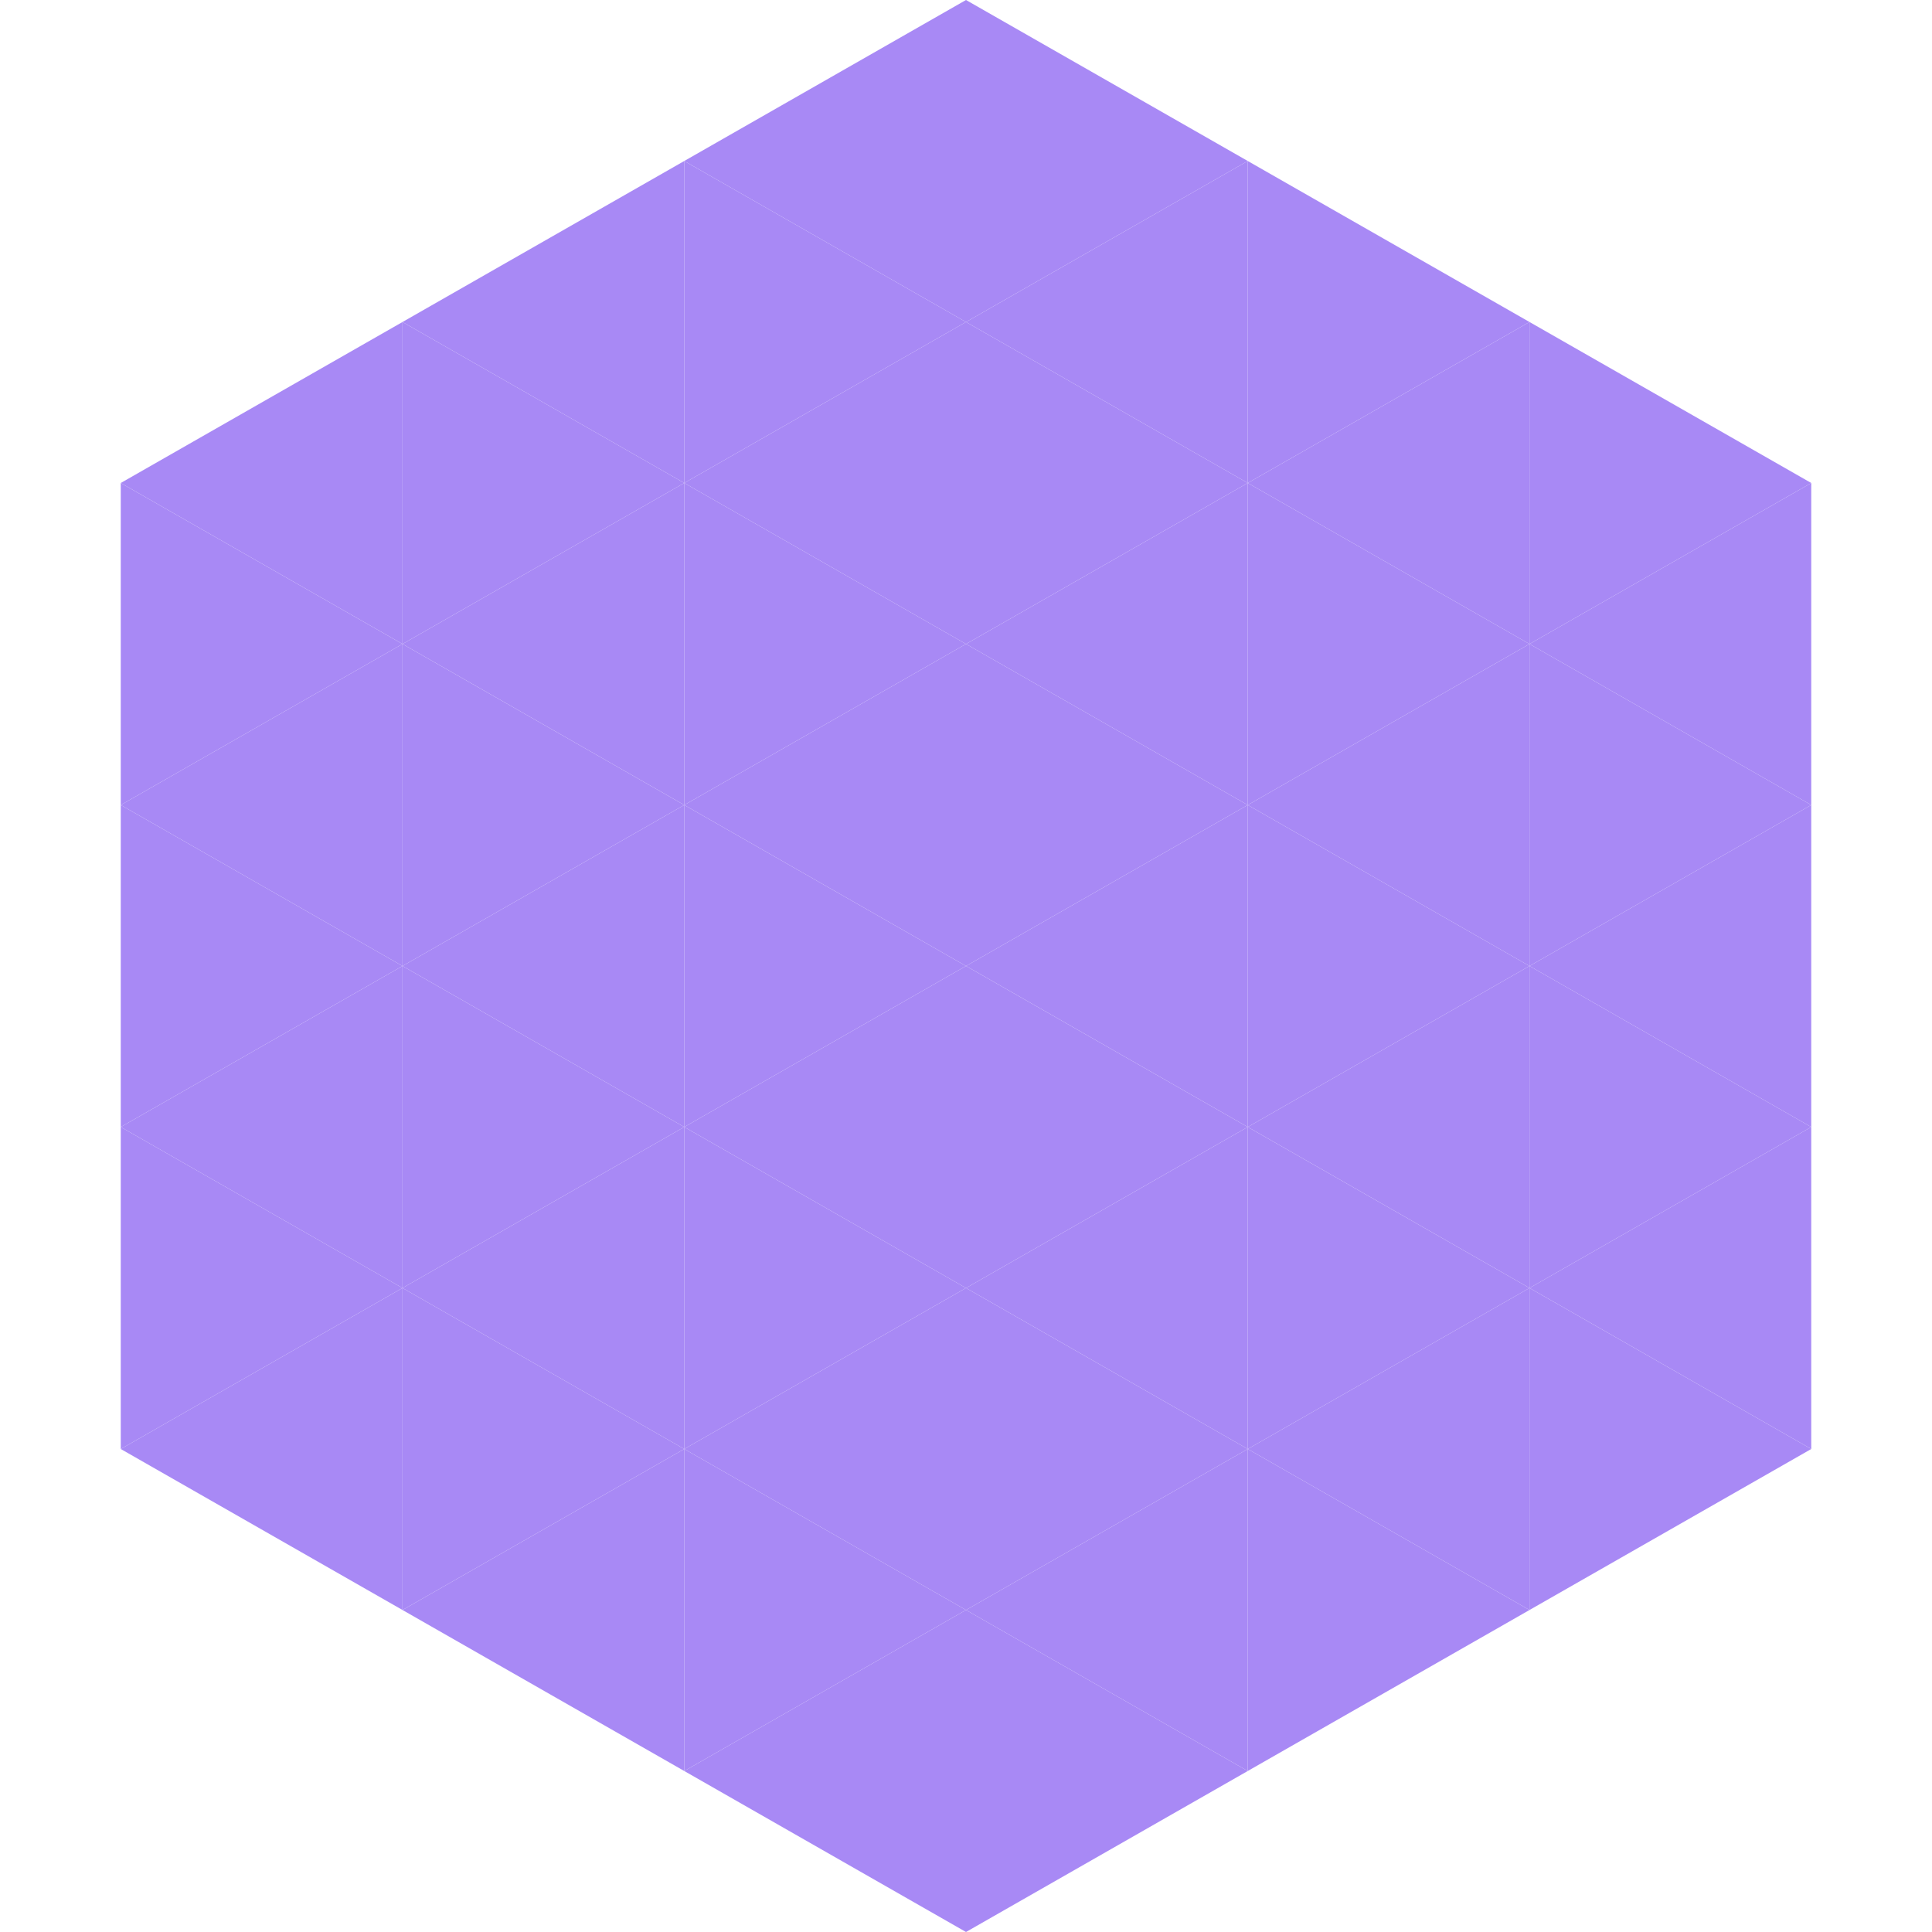 <?xml version="1.0"?>
<!-- Generated by SVGo -->
<svg width="240" height="240"
     xmlns="http://www.w3.org/2000/svg"
     xmlns:xlink="http://www.w3.org/1999/xlink">
<polygon points="50,40 15,60 50,80" style="fill:rgb(168,137,245)" />
<polygon points="190,40 225,60 190,80" style="fill:rgb(168,137,245)" />
<polygon points="15,60 50,80 15,100" style="fill:rgb(168,137,245)" />
<polygon points="225,60 190,80 225,100" style="fill:rgb(168,137,245)" />
<polygon points="50,80 15,100 50,120" style="fill:rgb(168,137,245)" />
<polygon points="190,80 225,100 190,120" style="fill:rgb(168,137,245)" />
<polygon points="15,100 50,120 15,140" style="fill:rgb(168,137,245)" />
<polygon points="225,100 190,120 225,140" style="fill:rgb(168,137,245)" />
<polygon points="50,120 15,140 50,160" style="fill:rgb(168,137,245)" />
<polygon points="190,120 225,140 190,160" style="fill:rgb(168,137,245)" />
<polygon points="15,140 50,160 15,180" style="fill:rgb(168,137,245)" />
<polygon points="225,140 190,160 225,180" style="fill:rgb(168,137,245)" />
<polygon points="50,160 15,180 50,200" style="fill:rgb(168,137,245)" />
<polygon points="190,160 225,180 190,200" style="fill:rgb(168,137,245)" />
<polygon points="15,180 50,200 15,220" style="fill:rgb(255,255,255); fill-opacity:0" />
<polygon points="225,180 190,200 225,220" style="fill:rgb(255,255,255); fill-opacity:0" />
<polygon points="50,0 85,20 50,40" style="fill:rgb(255,255,255); fill-opacity:0" />
<polygon points="190,0 155,20 190,40" style="fill:rgb(255,255,255); fill-opacity:0" />
<polygon points="85,20 50,40 85,60" style="fill:rgb(168,137,245)" />
<polygon points="155,20 190,40 155,60" style="fill:rgb(168,137,245)" />
<polygon points="50,40 85,60 50,80" style="fill:rgb(168,137,245)" />
<polygon points="190,40 155,60 190,80" style="fill:rgb(168,137,245)" />
<polygon points="85,60 50,80 85,100" style="fill:rgb(168,137,245)" />
<polygon points="155,60 190,80 155,100" style="fill:rgb(168,137,245)" />
<polygon points="50,80 85,100 50,120" style="fill:rgb(168,137,245)" />
<polygon points="190,80 155,100 190,120" style="fill:rgb(168,137,245)" />
<polygon points="85,100 50,120 85,140" style="fill:rgb(168,137,245)" />
<polygon points="155,100 190,120 155,140" style="fill:rgb(168,137,245)" />
<polygon points="50,120 85,140 50,160" style="fill:rgb(168,137,245)" />
<polygon points="190,120 155,140 190,160" style="fill:rgb(168,137,245)" />
<polygon points="85,140 50,160 85,180" style="fill:rgb(168,137,245)" />
<polygon points="155,140 190,160 155,180" style="fill:rgb(168,137,245)" />
<polygon points="50,160 85,180 50,200" style="fill:rgb(168,137,245)" />
<polygon points="190,160 155,180 190,200" style="fill:rgb(168,137,245)" />
<polygon points="85,180 50,200 85,220" style="fill:rgb(168,137,245)" />
<polygon points="155,180 190,200 155,220" style="fill:rgb(168,137,245)" />
<polygon points="120,0 85,20 120,40" style="fill:rgb(168,137,245)" />
<polygon points="120,0 155,20 120,40" style="fill:rgb(168,137,245)" />
<polygon points="85,20 120,40 85,60" style="fill:rgb(168,137,245)" />
<polygon points="155,20 120,40 155,60" style="fill:rgb(168,137,245)" />
<polygon points="120,40 85,60 120,80" style="fill:rgb(168,137,245)" />
<polygon points="120,40 155,60 120,80" style="fill:rgb(168,137,245)" />
<polygon points="85,60 120,80 85,100" style="fill:rgb(168,137,245)" />
<polygon points="155,60 120,80 155,100" style="fill:rgb(168,137,245)" />
<polygon points="120,80 85,100 120,120" style="fill:rgb(168,137,245)" />
<polygon points="120,80 155,100 120,120" style="fill:rgb(168,137,245)" />
<polygon points="85,100 120,120 85,140" style="fill:rgb(168,137,245)" />
<polygon points="155,100 120,120 155,140" style="fill:rgb(168,137,245)" />
<polygon points="120,120 85,140 120,160" style="fill:rgb(168,137,245)" />
<polygon points="120,120 155,140 120,160" style="fill:rgb(168,137,245)" />
<polygon points="85,140 120,160 85,180" style="fill:rgb(168,137,245)" />
<polygon points="155,140 120,160 155,180" style="fill:rgb(168,137,245)" />
<polygon points="120,160 85,180 120,200" style="fill:rgb(168,137,245)" />
<polygon points="120,160 155,180 120,200" style="fill:rgb(168,137,245)" />
<polygon points="85,180 120,200 85,220" style="fill:rgb(168,137,245)" />
<polygon points="155,180 120,200 155,220" style="fill:rgb(168,137,245)" />
<polygon points="120,200 85,220 120,240" style="fill:rgb(168,137,245)" />
<polygon points="120,200 155,220 120,240" style="fill:rgb(168,137,245)" />
<polygon points="85,220 120,240 85,260" style="fill:rgb(255,255,255); fill-opacity:0" />
<polygon points="155,220 120,240 155,260" style="fill:rgb(255,255,255); fill-opacity:0" />
</svg>
